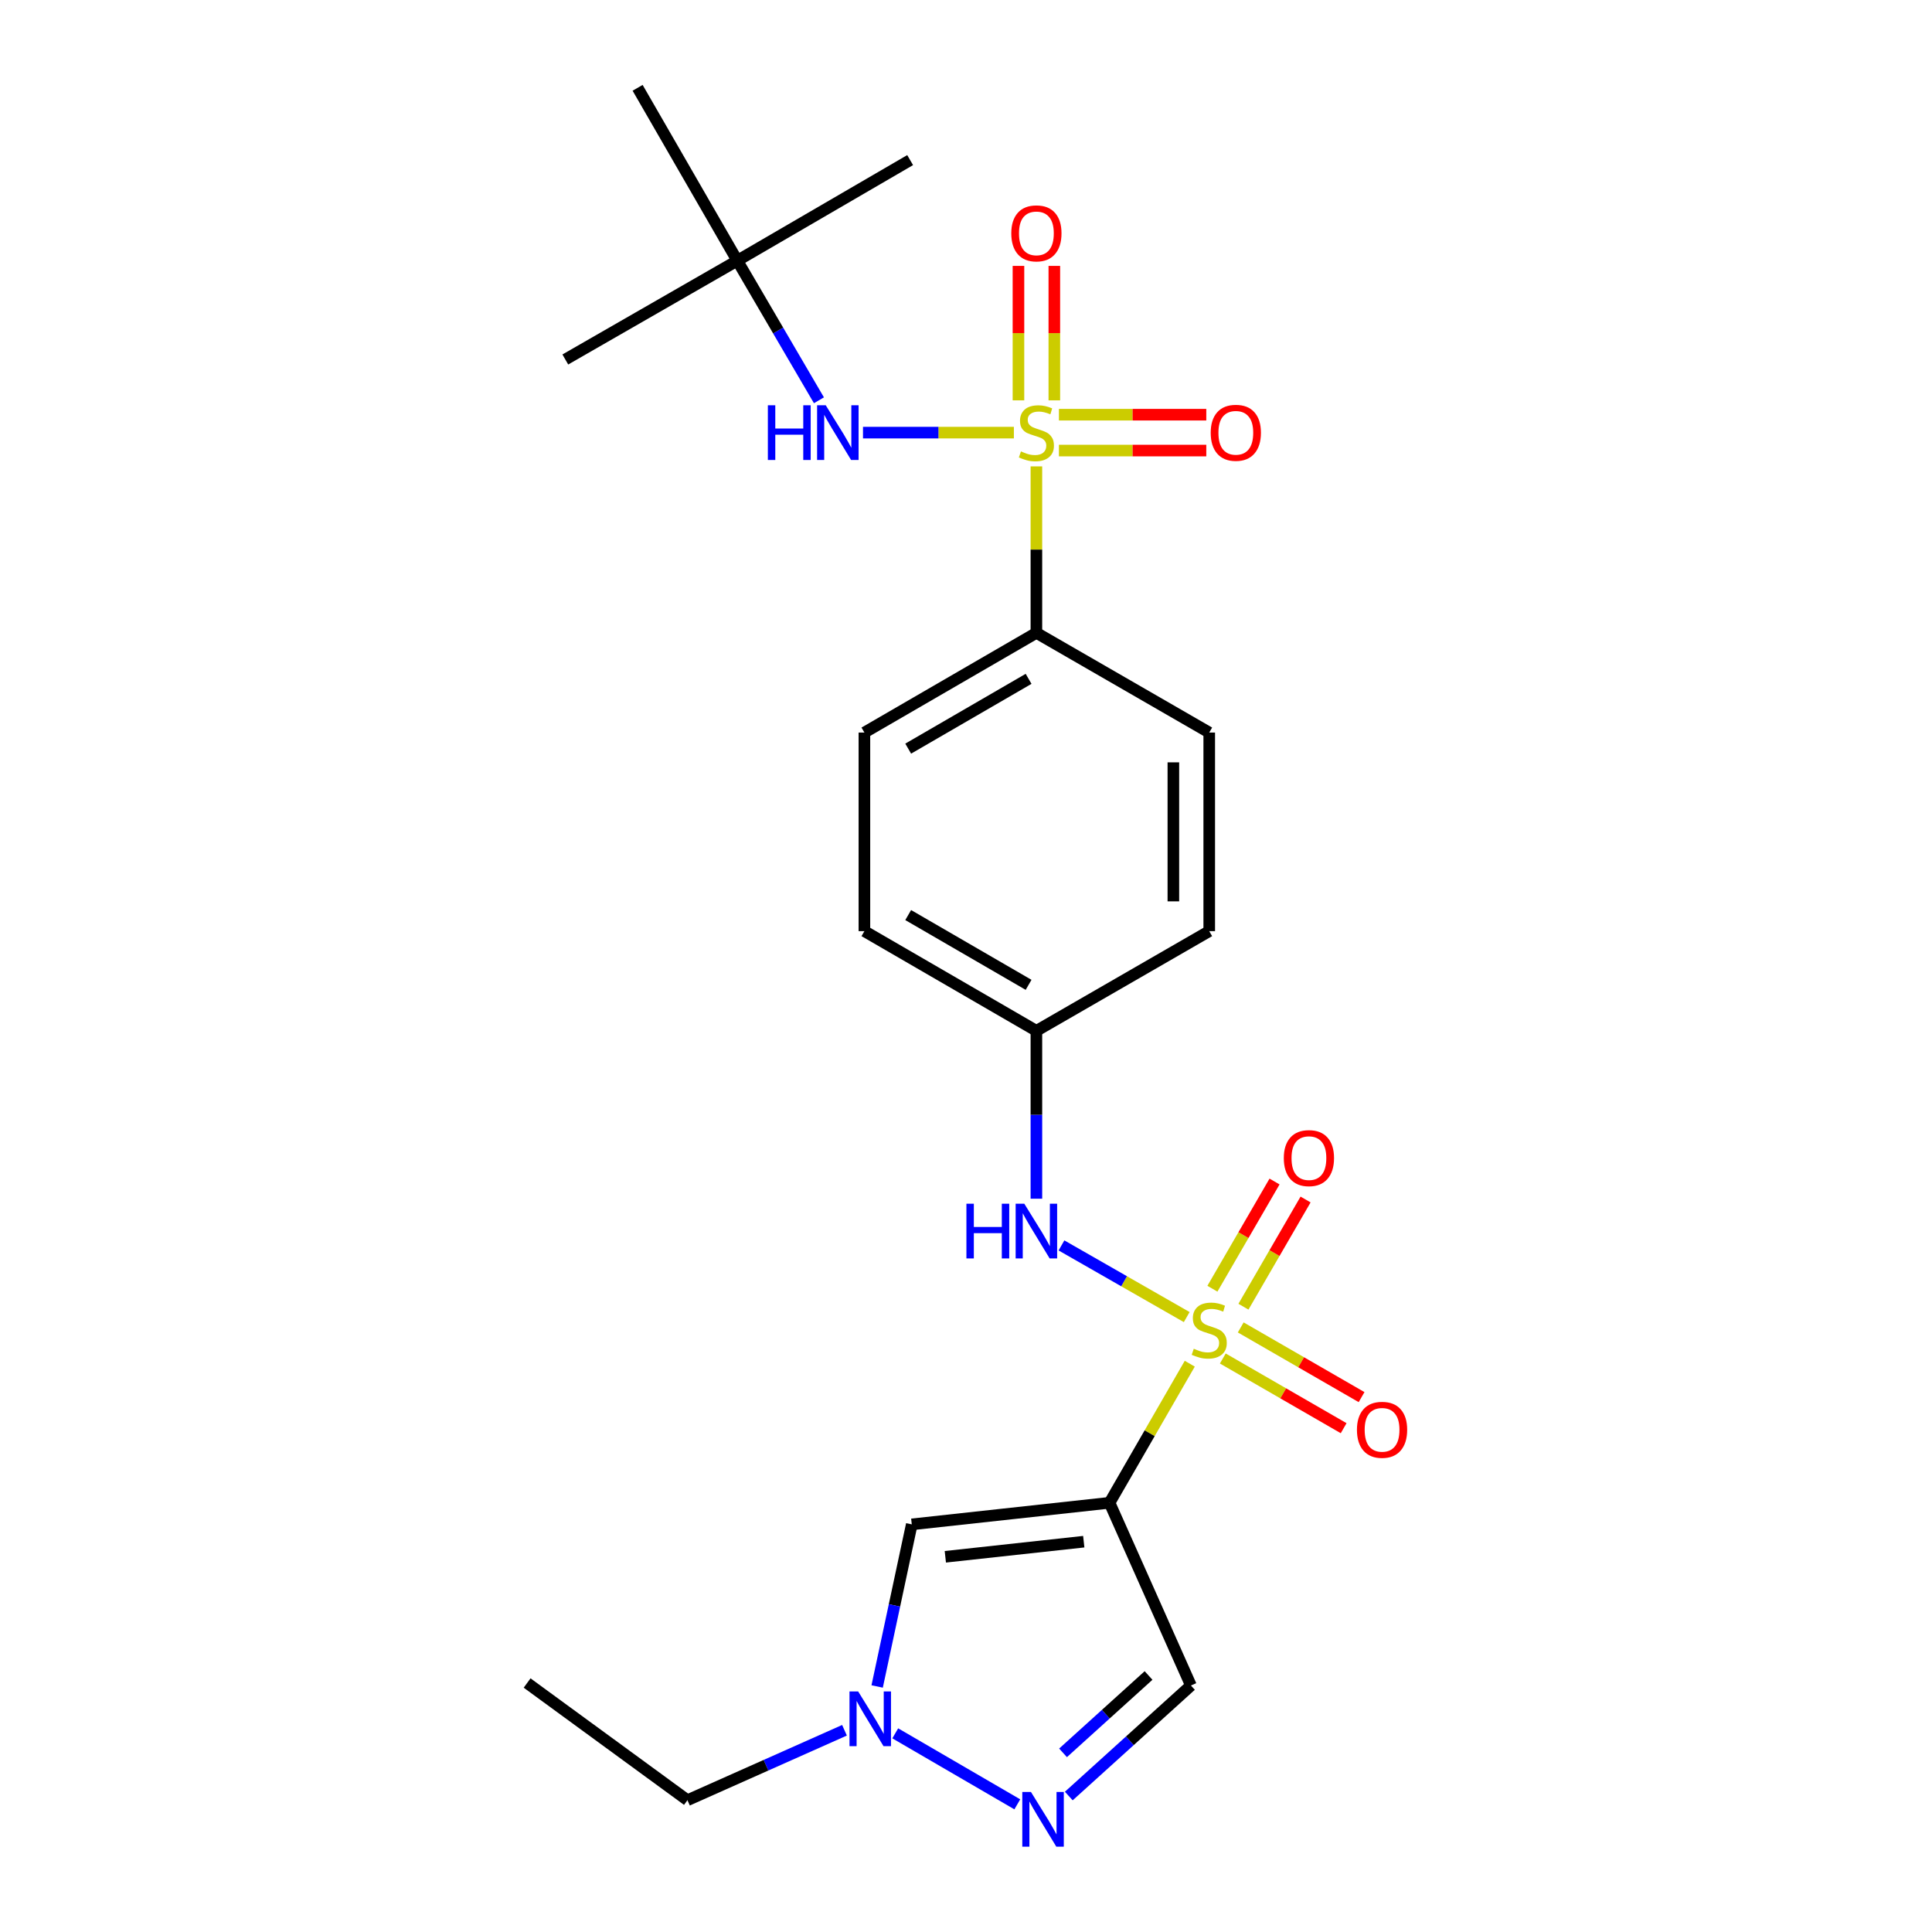 <?xml version='1.0' encoding='iso-8859-1'?>
<svg version='1.1' baseProfile='full'
              xmlns='http://www.w3.org/2000/svg'
                      xmlns:rdkit='http://www.rdkit.org/xml'
                      xmlns:xlink='http://www.w3.org/1999/xlink'
                  xml:space='preserve'
width='1000px' height='1000px' viewBox='0 0 1000 1000'>
<!-- END OF HEADER -->
<rect style='opacity:1.0;fill:#FFFFFF;stroke:none' width='1000' height='1000' x='0' y='0'> </rect>
<path class='bond-1' d='M 615.825,705.849 L 595.059,741.844' style='fill:none;fill-rule:evenodd;stroke:#CCCC00;stroke-width:6px;stroke-linecap:butt;stroke-linejoin:miter;stroke-opacity:1' />
<path class='bond-1' d='M 595.059,741.844 L 574.292,777.84' style='fill:none;fill-rule:evenodd;stroke:#000000;stroke-width:6px;stroke-linecap:butt;stroke-linejoin:miter;stroke-opacity:1' />
<path class='bond-7' d='M 614.242,681.718 L 581.829,663.174' style='fill:none;fill-rule:evenodd;stroke:#CCCC00;stroke-width:6px;stroke-linecap:butt;stroke-linejoin:miter;stroke-opacity:1' />
<path class='bond-7' d='M 581.829,663.174 L 549.417,644.63' style='fill:none;fill-rule:evenodd;stroke:#0000FF;stroke-width:6px;stroke-linecap:butt;stroke-linejoin:miter;stroke-opacity:1' />
<path class='bond-9' d='M 632.922,703.155 L 664.195,721.193' style='fill:none;fill-rule:evenodd;stroke:#CCCC00;stroke-width:6px;stroke-linecap:butt;stroke-linejoin:miter;stroke-opacity:1' />
<path class='bond-9' d='M 664.195,721.193 L 695.468,739.232' style='fill:none;fill-rule:evenodd;stroke:#FF0000;stroke-width:6px;stroke-linecap:butt;stroke-linejoin:miter;stroke-opacity:1' />
<path class='bond-9' d='M 642.199,687.072 L 673.472,705.11' style='fill:none;fill-rule:evenodd;stroke:#CCCC00;stroke-width:6px;stroke-linecap:butt;stroke-linejoin:miter;stroke-opacity:1' />
<path class='bond-9' d='M 673.472,705.11 L 704.745,723.148' style='fill:none;fill-rule:evenodd;stroke:#FF0000;stroke-width:6px;stroke-linecap:butt;stroke-linejoin:miter;stroke-opacity:1' />
<path class='bond-10' d='M 643.605,676.349 L 659.684,648.606' style='fill:none;fill-rule:evenodd;stroke:#CCCC00;stroke-width:6px;stroke-linecap:butt;stroke-linejoin:miter;stroke-opacity:1' />
<path class='bond-10' d='M 659.684,648.606 L 675.762,620.862' style='fill:none;fill-rule:evenodd;stroke:#FF0000;stroke-width:6px;stroke-linecap:butt;stroke-linejoin:miter;stroke-opacity:1' />
<path class='bond-10' d='M 627.541,667.039 L 643.619,639.296' style='fill:none;fill-rule:evenodd;stroke:#CCCC00;stroke-width:6px;stroke-linecap:butt;stroke-linejoin:miter;stroke-opacity:1' />
<path class='bond-10' d='M 643.619,639.296 L 659.698,611.552' style='fill:none;fill-rule:evenodd;stroke:#FF0000;stroke-width:6px;stroke-linecap:butt;stroke-linejoin:miter;stroke-opacity:1' />
<path class='bond-0' d='M 536.436,241.398 L 536.436,284.481' style='fill:none;fill-rule:evenodd;stroke:#CCCC00;stroke-width:6px;stroke-linecap:butt;stroke-linejoin:miter;stroke-opacity:1' />
<path class='bond-0' d='M 536.436,284.481 L 536.436,327.563' style='fill:none;fill-rule:evenodd;stroke:#000000;stroke-width:6px;stroke-linecap:butt;stroke-linejoin:miter;stroke-opacity:1' />
<path class='bond-6' d='M 524.786,223.927 L 485.735,223.927' style='fill:none;fill-rule:evenodd;stroke:#CCCC00;stroke-width:6px;stroke-linecap:butt;stroke-linejoin:miter;stroke-opacity:1' />
<path class='bond-6' d='M 485.735,223.927 L 446.684,223.927' style='fill:none;fill-rule:evenodd;stroke:#0000FF;stroke-width:6px;stroke-linecap:butt;stroke-linejoin:miter;stroke-opacity:1' />
<path class='bond-11' d='M 545.719,207.227 L 545.719,172.427' style='fill:none;fill-rule:evenodd;stroke:#CCCC00;stroke-width:6px;stroke-linecap:butt;stroke-linejoin:miter;stroke-opacity:1' />
<path class='bond-11' d='M 545.719,172.427 L 545.719,137.627' style='fill:none;fill-rule:evenodd;stroke:#FF0000;stroke-width:6px;stroke-linecap:butt;stroke-linejoin:miter;stroke-opacity:1' />
<path class='bond-11' d='M 527.152,207.227 L 527.152,172.427' style='fill:none;fill-rule:evenodd;stroke:#CCCC00;stroke-width:6px;stroke-linecap:butt;stroke-linejoin:miter;stroke-opacity:1' />
<path class='bond-11' d='M 527.152,172.427 L 527.152,137.627' style='fill:none;fill-rule:evenodd;stroke:#FF0000;stroke-width:6px;stroke-linecap:butt;stroke-linejoin:miter;stroke-opacity:1' />
<path class='bond-12' d='M 548.096,233.211 L 586.233,233.211' style='fill:none;fill-rule:evenodd;stroke:#CCCC00;stroke-width:6px;stroke-linecap:butt;stroke-linejoin:miter;stroke-opacity:1' />
<path class='bond-12' d='M 586.233,233.211 L 624.37,233.211' style='fill:none;fill-rule:evenodd;stroke:#FF0000;stroke-width:6px;stroke-linecap:butt;stroke-linejoin:miter;stroke-opacity:1' />
<path class='bond-12' d='M 548.096,214.643 L 586.233,214.643' style='fill:none;fill-rule:evenodd;stroke:#CCCC00;stroke-width:6px;stroke-linecap:butt;stroke-linejoin:miter;stroke-opacity:1' />
<path class='bond-12' d='M 586.233,214.643 L 624.37,214.643' style='fill:none;fill-rule:evenodd;stroke:#FF0000;stroke-width:6px;stroke-linecap:butt;stroke-linejoin:miter;stroke-opacity:1' />
<path class='bond-2' d='M 574.292,777.84 L 471.935,789.011' style='fill:none;fill-rule:evenodd;stroke:#000000;stroke-width:6px;stroke-linecap:butt;stroke-linejoin:miter;stroke-opacity:1' />
<path class='bond-2' d='M 560.953,797.973 L 489.303,805.793' style='fill:none;fill-rule:evenodd;stroke:#000000;stroke-width:6px;stroke-linecap:butt;stroke-linejoin:miter;stroke-opacity:1' />
<path class='bond-4' d='M 574.292,777.84 L 616.43,872.419' style='fill:none;fill-rule:evenodd;stroke:#000000;stroke-width:6px;stroke-linecap:butt;stroke-linejoin:miter;stroke-opacity:1' />
<path class='bond-5' d='M 471.935,789.011 L 462.974,830.962' style='fill:none;fill-rule:evenodd;stroke:#000000;stroke-width:6px;stroke-linecap:butt;stroke-linejoin:miter;stroke-opacity:1' />
<path class='bond-5' d='M 462.974,830.962 L 454.013,872.913' style='fill:none;fill-rule:evenodd;stroke:#0000FF;stroke-width:6px;stroke-linecap:butt;stroke-linejoin:miter;stroke-opacity:1' />
<path class='bond-3' d='M 553.202,929.624 L 584.816,901.022' style='fill:none;fill-rule:evenodd;stroke:#0000FF;stroke-width:6px;stroke-linecap:butt;stroke-linejoin:miter;stroke-opacity:1' />
<path class='bond-3' d='M 584.816,901.022 L 616.43,872.419' style='fill:none;fill-rule:evenodd;stroke:#000000;stroke-width:6px;stroke-linecap:butt;stroke-linejoin:miter;stroke-opacity:1' />
<path class='bond-3' d='M 550.229,907.274 L 572.359,887.253' style='fill:none;fill-rule:evenodd;stroke:#0000FF;stroke-width:6px;stroke-linecap:butt;stroke-linejoin:miter;stroke-opacity:1' />
<path class='bond-3' d='M 572.359,887.253 L 594.489,867.232' style='fill:none;fill-rule:evenodd;stroke:#000000;stroke-width:6px;stroke-linecap:butt;stroke-linejoin:miter;stroke-opacity:1' />
<path class='bond-24' d='M 526.554,933.923 L 463.38,897.174' style='fill:none;fill-rule:evenodd;stroke:#0000FF;stroke-width:6px;stroke-linecap:butt;stroke-linejoin:miter;stroke-opacity:1' />
<path class='bond-19' d='M 437.109,895.582 L 396.463,913.682' style='fill:none;fill-rule:evenodd;stroke:#0000FF;stroke-width:6px;stroke-linecap:butt;stroke-linejoin:miter;stroke-opacity:1' />
<path class='bond-19' d='M 396.463,913.682 L 355.818,931.783' style='fill:none;fill-rule:evenodd;stroke:#000000;stroke-width:6px;stroke-linecap:butt;stroke-linejoin:miter;stroke-opacity:1' />
<path class='bond-13' d='M 423.88,207.189 L 402.753,171.054' style='fill:none;fill-rule:evenodd;stroke:#0000FF;stroke-width:6px;stroke-linecap:butt;stroke-linejoin:miter;stroke-opacity:1' />
<path class='bond-13' d='M 402.753,171.054 L 381.626,134.918' style='fill:none;fill-rule:evenodd;stroke:#000000;stroke-width:6px;stroke-linecap:butt;stroke-linejoin:miter;stroke-opacity:1' />
<path class='bond-16' d='M 536.436,620.452 L 536.436,577.004' style='fill:none;fill-rule:evenodd;stroke:#0000FF;stroke-width:6px;stroke-linecap:butt;stroke-linejoin:miter;stroke-opacity:1' />
<path class='bond-16' d='M 536.436,577.004 L 536.436,533.557' style='fill:none;fill-rule:evenodd;stroke:#000000;stroke-width:6px;stroke-linecap:butt;stroke-linejoin:miter;stroke-opacity:1' />
<path class='bond-8' d='M 536.436,327.563 L 447.416,379.17' style='fill:none;fill-rule:evenodd;stroke:#000000;stroke-width:6px;stroke-linecap:butt;stroke-linejoin:miter;stroke-opacity:1' />
<path class='bond-8' d='M 532.395,351.368 L 470.081,387.492' style='fill:none;fill-rule:evenodd;stroke:#000000;stroke-width:6px;stroke-linecap:butt;stroke-linejoin:miter;stroke-opacity:1' />
<path class='bond-25' d='M 536.436,327.563 L 625.899,379.17' style='fill:none;fill-rule:evenodd;stroke:#000000;stroke-width:6px;stroke-linecap:butt;stroke-linejoin:miter;stroke-opacity:1' />
<path class='bond-20' d='M 381.626,134.918 L 330.03,45.455' style='fill:none;fill-rule:evenodd;stroke:#000000;stroke-width:6px;stroke-linecap:butt;stroke-linejoin:miter;stroke-opacity:1' />
<path class='bond-21' d='M 381.626,134.918 L 471.089,82.868' style='fill:none;fill-rule:evenodd;stroke:#000000;stroke-width:6px;stroke-linecap:butt;stroke-linejoin:miter;stroke-opacity:1' />
<path class='bond-22' d='M 381.626,134.918 L 292.606,186.071' style='fill:none;fill-rule:evenodd;stroke:#000000;stroke-width:6px;stroke-linecap:butt;stroke-linejoin:miter;stroke-opacity:1' />
<path class='bond-14' d='M 625.899,379.17 L 625.899,481.96' style='fill:none;fill-rule:evenodd;stroke:#000000;stroke-width:6px;stroke-linecap:butt;stroke-linejoin:miter;stroke-opacity:1' />
<path class='bond-14' d='M 607.332,394.589 L 607.332,466.542' style='fill:none;fill-rule:evenodd;stroke:#000000;stroke-width:6px;stroke-linecap:butt;stroke-linejoin:miter;stroke-opacity:1' />
<path class='bond-15' d='M 447.416,379.17 L 447.416,481.96' style='fill:none;fill-rule:evenodd;stroke:#000000;stroke-width:6px;stroke-linecap:butt;stroke-linejoin:miter;stroke-opacity:1' />
<path class='bond-17' d='M 536.436,533.557 L 625.899,481.96' style='fill:none;fill-rule:evenodd;stroke:#000000;stroke-width:6px;stroke-linecap:butt;stroke-linejoin:miter;stroke-opacity:1' />
<path class='bond-18' d='M 536.436,533.557 L 447.416,481.96' style='fill:none;fill-rule:evenodd;stroke:#000000;stroke-width:6px;stroke-linecap:butt;stroke-linejoin:miter;stroke-opacity:1' />
<path class='bond-18' d='M 532.394,509.753 L 470.08,473.636' style='fill:none;fill-rule:evenodd;stroke:#000000;stroke-width:6px;stroke-linecap:butt;stroke-linejoin:miter;stroke-opacity:1' />
<path class='bond-23' d='M 355.818,931.783 L 272.832,871.13' style='fill:none;fill-rule:evenodd;stroke:#000000;stroke-width:6px;stroke-linecap:butt;stroke-linejoin:miter;stroke-opacity:1' />
<path  class='atom-0' d='M 617.899 698.107
Q 618.219 698.227, 619.539 698.787
Q 620.859 699.347, 622.299 699.707
Q 623.779 700.027, 625.219 700.027
Q 627.899 700.027, 629.459 698.747
Q 631.019 697.427, 631.019 695.147
Q 631.019 693.587, 630.219 692.627
Q 629.459 691.667, 628.259 691.147
Q 627.059 690.627, 625.059 690.027
Q 622.539 689.267, 621.019 688.547
Q 619.539 687.827, 618.459 686.307
Q 617.419 684.787, 617.419 682.227
Q 617.419 678.667, 619.819 676.467
Q 622.259 674.267, 627.059 674.267
Q 630.339 674.267, 634.059 675.827
L 633.139 678.907
Q 629.739 677.507, 627.179 677.507
Q 624.419 677.507, 622.899 678.667
Q 621.379 679.787, 621.419 681.747
Q 621.419 683.267, 622.179 684.187
Q 622.979 685.107, 624.099 685.627
Q 625.259 686.147, 627.179 686.747
Q 629.739 687.547, 631.259 688.347
Q 632.779 689.147, 633.859 690.787
Q 634.979 692.387, 634.979 695.147
Q 634.979 699.067, 632.339 701.187
Q 629.739 703.267, 625.379 703.267
Q 622.859 703.267, 620.939 702.707
Q 619.059 702.187, 616.819 701.267
L 617.899 698.107
' fill='#CCCC00'/>
<path  class='atom-1' d='M 528.436 233.647
Q 528.756 233.767, 530.076 234.327
Q 531.396 234.887, 532.836 235.247
Q 534.316 235.567, 535.756 235.567
Q 538.436 235.567, 539.996 234.287
Q 541.556 232.967, 541.556 230.687
Q 541.556 229.127, 540.756 228.167
Q 539.996 227.207, 538.796 226.687
Q 537.596 226.167, 535.596 225.567
Q 533.076 224.807, 531.556 224.087
Q 530.076 223.367, 528.996 221.847
Q 527.956 220.327, 527.956 217.767
Q 527.956 214.207, 530.356 212.007
Q 532.796 209.807, 537.596 209.807
Q 540.876 209.807, 544.596 211.367
L 543.676 214.447
Q 540.276 213.047, 537.716 213.047
Q 534.956 213.047, 533.436 214.207
Q 531.916 215.327, 531.956 217.287
Q 531.956 218.807, 532.716 219.727
Q 533.516 220.647, 534.636 221.167
Q 535.796 221.687, 537.716 222.287
Q 540.276 223.087, 541.796 223.887
Q 543.316 224.687, 544.396 226.327
Q 545.516 227.927, 545.516 230.687
Q 545.516 234.607, 542.876 236.727
Q 540.276 238.807, 535.916 238.807
Q 533.396 238.807, 531.476 238.247
Q 529.596 237.727, 527.356 236.807
L 528.436 233.647
' fill='#CCCC00'/>
<path  class='atom-4' d='M 533.621 927.515
L 542.901 942.515
Q 543.821 943.995, 545.301 946.675
Q 546.781 949.355, 546.861 949.515
L 546.861 927.515
L 550.621 927.515
L 550.621 955.835
L 546.741 955.835
L 536.781 939.435
Q 535.621 937.515, 534.381 935.315
Q 533.181 933.115, 532.821 932.435
L 532.821 955.835
L 529.141 955.835
L 529.141 927.515
L 533.621 927.515
' fill='#0000FF'/>
<path  class='atom-6' d='M 444.178 875.486
L 453.458 890.486
Q 454.378 891.966, 455.858 894.646
Q 457.338 897.326, 457.418 897.486
L 457.418 875.486
L 461.178 875.486
L 461.178 903.806
L 457.298 903.806
L 447.338 887.406
Q 446.178 885.486, 444.938 883.286
Q 443.738 881.086, 443.378 880.406
L 443.378 903.806
L 439.698 903.806
L 439.698 875.486
L 444.178 875.486
' fill='#0000FF'/>
<path  class='atom-7' d='M 397.446 209.767
L 401.286 209.767
L 401.286 221.807
L 415.766 221.807
L 415.766 209.767
L 419.606 209.767
L 419.606 238.087
L 415.766 238.087
L 415.766 225.007
L 401.286 225.007
L 401.286 238.087
L 397.446 238.087
L 397.446 209.767
' fill='#0000FF'/>
<path  class='atom-7' d='M 427.406 209.767
L 436.686 224.767
Q 437.606 226.247, 439.086 228.927
Q 440.566 231.607, 440.646 231.767
L 440.646 209.767
L 444.406 209.767
L 444.406 238.087
L 440.526 238.087
L 430.566 221.687
Q 429.406 219.767, 428.166 217.567
Q 426.966 215.367, 426.606 214.687
L 426.606 238.087
L 422.926 238.087
L 422.926 209.767
L 427.406 209.767
' fill='#0000FF'/>
<path  class='atom-8' d='M 500.216 623.043
L 504.056 623.043
L 504.056 635.083
L 518.536 635.083
L 518.536 623.043
L 522.376 623.043
L 522.376 651.363
L 518.536 651.363
L 518.536 638.283
L 504.056 638.283
L 504.056 651.363
L 500.216 651.363
L 500.216 623.043
' fill='#0000FF'/>
<path  class='atom-8' d='M 530.176 623.043
L 539.456 638.043
Q 540.376 639.523, 541.856 642.203
Q 543.336 644.883, 543.416 645.043
L 543.416 623.043
L 547.176 623.043
L 547.176 651.363
L 543.296 651.363
L 533.336 634.963
Q 532.176 633.043, 530.936 630.843
Q 529.736 628.643, 529.376 627.963
L 529.376 651.363
L 525.696 651.363
L 525.696 623.043
L 530.176 623.043
' fill='#0000FF'/>
<path  class='atom-10' d='M 702.352 740.063
Q 702.352 733.263, 705.712 729.463
Q 709.072 725.663, 715.352 725.663
Q 721.632 725.663, 724.992 729.463
Q 728.352 733.263, 728.352 740.063
Q 728.352 746.943, 724.952 750.863
Q 721.552 754.743, 715.352 754.743
Q 709.112 754.743, 705.712 750.863
Q 702.352 746.983, 702.352 740.063
M 715.352 751.543
Q 719.672 751.543, 721.992 748.663
Q 724.352 745.743, 724.352 740.063
Q 724.352 734.503, 721.992 731.703
Q 719.672 728.863, 715.352 728.863
Q 711.032 728.863, 708.672 731.663
Q 706.352 734.463, 706.352 740.063
Q 706.352 745.783, 708.672 748.663
Q 711.032 751.543, 715.352 751.543
' fill='#FF0000'/>
<path  class='atom-11' d='M 664.495 599.437
Q 664.495 592.637, 667.855 588.837
Q 671.215 585.037, 677.495 585.037
Q 683.775 585.037, 687.135 588.837
Q 690.495 592.637, 690.495 599.437
Q 690.495 606.317, 687.095 610.237
Q 683.695 614.117, 677.495 614.117
Q 671.255 614.117, 667.855 610.237
Q 664.495 606.357, 664.495 599.437
M 677.495 610.917
Q 681.815 610.917, 684.135 608.037
Q 686.495 605.117, 686.495 599.437
Q 686.495 593.877, 684.135 591.077
Q 681.815 588.237, 677.495 588.237
Q 673.175 588.237, 670.815 591.037
Q 668.495 593.837, 668.495 599.437
Q 668.495 605.157, 670.815 608.037
Q 673.175 610.917, 677.495 610.917
' fill='#FF0000'/>
<path  class='atom-12' d='M 523.436 120.784
Q 523.436 113.984, 526.796 110.184
Q 530.156 106.384, 536.436 106.384
Q 542.716 106.384, 546.076 110.184
Q 549.436 113.984, 549.436 120.784
Q 549.436 127.664, 546.036 131.584
Q 542.636 135.464, 536.436 135.464
Q 530.196 135.464, 526.796 131.584
Q 523.436 127.704, 523.436 120.784
M 536.436 132.264
Q 540.756 132.264, 543.076 129.384
Q 545.436 126.464, 545.436 120.784
Q 545.436 115.224, 543.076 112.424
Q 540.756 109.584, 536.436 109.584
Q 532.116 109.584, 529.756 112.384
Q 527.436 115.184, 527.436 120.784
Q 527.436 126.504, 529.756 129.384
Q 532.116 132.264, 536.436 132.264
' fill='#FF0000'/>
<path  class='atom-13' d='M 626.659 224.007
Q 626.659 217.207, 630.019 213.407
Q 633.379 209.607, 639.659 209.607
Q 645.939 209.607, 649.299 213.407
Q 652.659 217.207, 652.659 224.007
Q 652.659 230.887, 649.259 234.807
Q 645.859 238.687, 639.659 238.687
Q 633.419 238.687, 630.019 234.807
Q 626.659 230.927, 626.659 224.007
M 639.659 235.487
Q 643.979 235.487, 646.299 232.607
Q 648.659 229.687, 648.659 224.007
Q 648.659 218.447, 646.299 215.647
Q 643.979 212.807, 639.659 212.807
Q 635.339 212.807, 632.979 215.607
Q 630.659 218.407, 630.659 224.007
Q 630.659 229.727, 632.979 232.607
Q 635.339 235.487, 639.659 235.487
' fill='#FF0000'/>
</svg>
